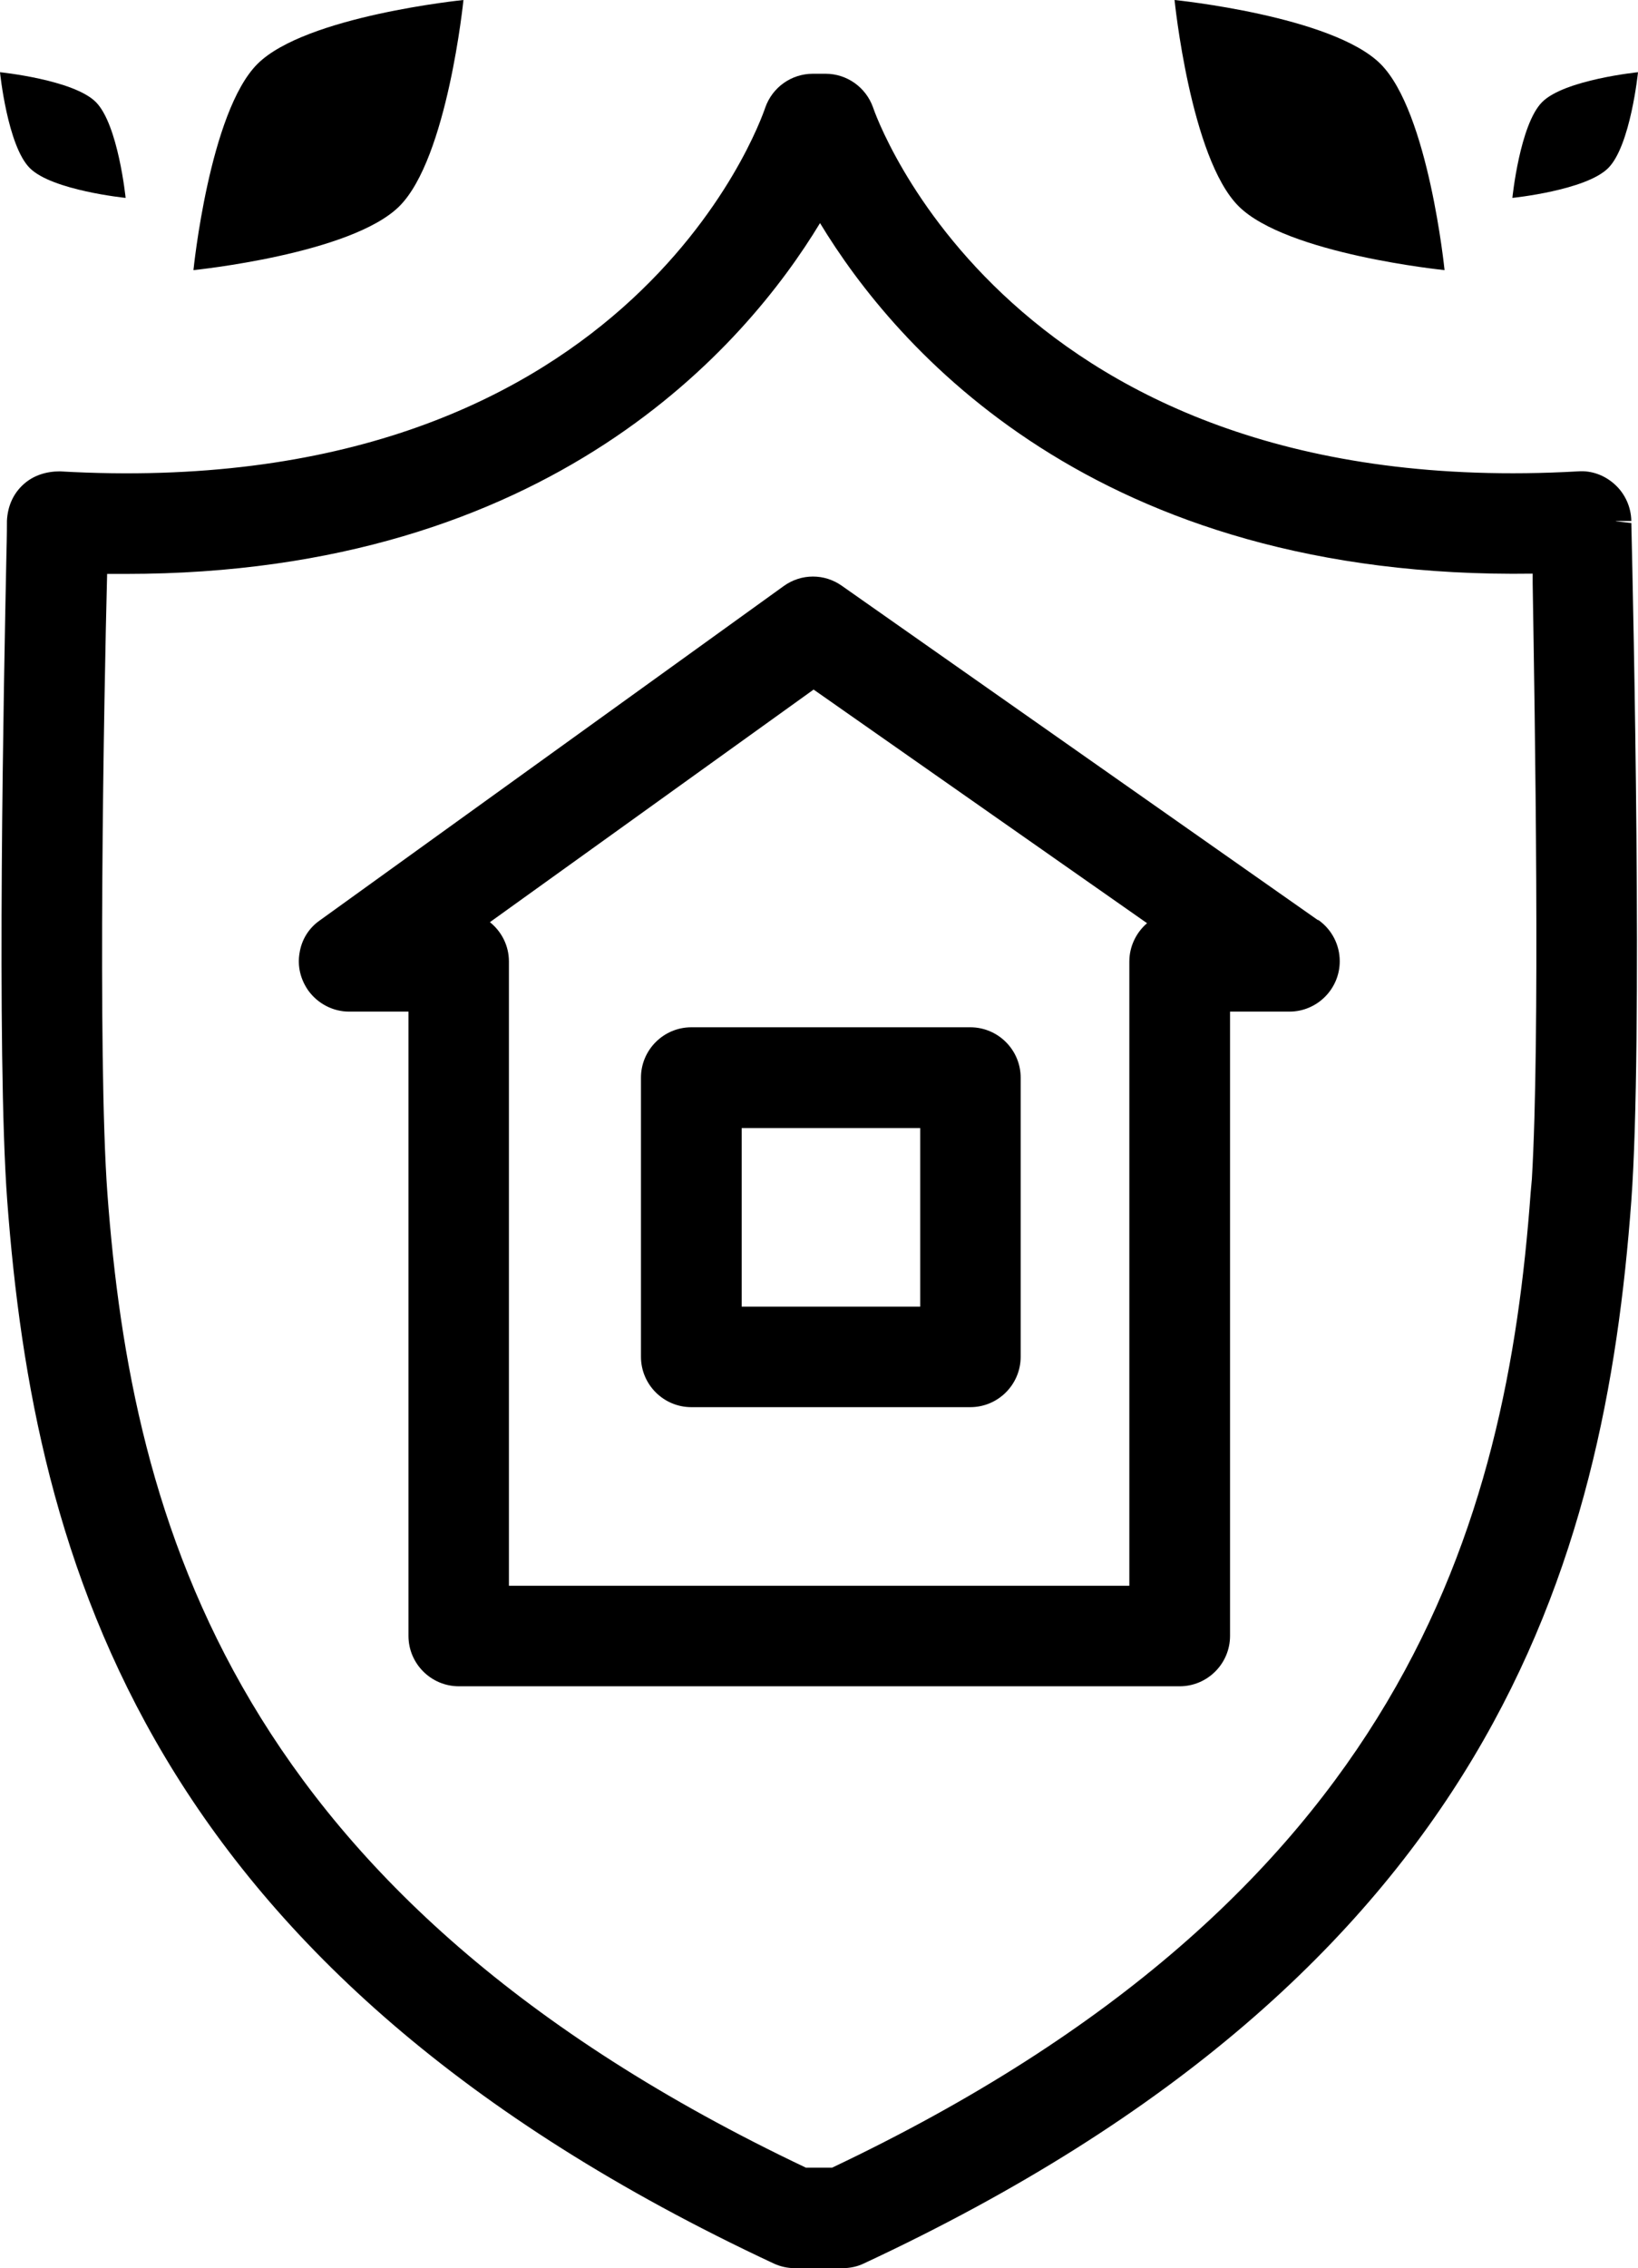 <?xml version="1.0" encoding="UTF-8"?> <svg xmlns="http://www.w3.org/2000/svg" id="uuid-164f0124-be10-4a1f-969c-0cf52782d81d" width="63.76" height="88.25" viewBox="0 0 63.76 88.25"><g id="uuid-5676e056-871b-492d-b64f-5c66a61f63a5"><path d="m51.3,35.8l-18.52-13c-.68-.49-1.59-.49-2.27,0l-18.06,13.01c-.43.3-.71.75-.79,1.27-.09.52.04,1.03.34,1.46.37.51.96.82,1.59.82h2.31v24.29c0,1.08.88,1.96,1.96,1.96h28.06c1.08,0,1.96-.88,1.96-1.96v-24.29h2.31c1.08,0,1.96-.88,1.96-1.96,0-.64-.31-1.24-.84-1.61Zm-32.23.08l12.6-9.05,12.98,9.09c-.42.36-.69.9-.69,1.49v24.29h-24.15v-24.29c0-.62-.29-1.17-.74-1.53Z" style="stroke-width:0px;"></path><path d="m26.91,54.75h10.86c1.08,0,1.96-.88,1.96-1.96v-10.86c0-1.08-.88-1.96-1.96-1.96h-10.86c-1.08,0-1.96.88-1.96,1.96v10.86c0,1.08.88,1.96,1.96,1.96Zm1.96-3.91v-6.95h6.95v6.95h-6.95Z" style="stroke-width:0px;"></path><path d="m62.9,20.27h.6c-.01-.54-.24-1.05-.63-1.41-.39-.36-.9-.56-1.44-.52-22.19,1.26-27.4-14.01-27.45-14.17-.28-.78-1.02-1.3-1.84-1.3h-.5c-.83,0-1.57.52-1.85,1.31-.21.63-5.44,15.42-27.46,14.16-.52,0-1.02.15-1.41.5-.39.35-.62.83-.65,1.42,0,.11,0,.58-.02,1.31-.1,4.82-.39,19.47.03,25.13,1.05,14.06,5.41,29.96,29.84,41.37.26.12.54.18.81.18.02,0,.04,0,.06,0h1.81c.29,0,.57-.06.82-.18,24.48-11.41,28.84-27.3,29.88-41.35.45-6.12.08-23.04,0-26.37l-.6-.07Zm-3.27,25.59l-.05.56c-.94,12.83-4.92,27.36-27.19,37.92h-1.02C9.11,73.78,5.13,59.25,4.18,46.43c-.39-5.32-.13-19.52-.01-24.1h.73c16.54,0,24.15-8.91,27.02-13.65,2.93,4.84,10.68,13.89,27.74,13.64v.38c.09,5.39.29,17.77-.03,23.15Z" style="stroke-width:0px;"></path><path d="m18.04,0s-6.15.62-8.02,2.49c-1.87,1.87-2.49,8.02-2.49,8.02,0,0,6.15-.62,8.02-2.49,1.87-1.87,2.49-8.02,2.49-8.02Z" style="stroke-width:0px;"></path><path d="m4.89,7.7s-.29-2.86-1.16-3.73c-.87-.87-3.73-1.16-3.73-1.16,0,0,.29,2.86,1.16,3.73.87.87,3.73,1.16,3.73,1.16Z" style="stroke-width:0px;"></path><path d="m56.23,10.51s-.62-6.15-2.49-8.02c-1.87-1.87-8.02-2.49-8.02-2.49,0,0,.62,6.15,2.49,8.02,1.87,1.87,8.02,2.49,8.02,2.49Z" style="stroke-width:0px;"></path><path d="m63.76,2.81s-2.86.29-3.73,1.16c-.87.87-1.16,3.73-1.16,3.73,0,0,2.86-.29,3.73-1.16.87-.87,1.16-3.73,1.16-3.73Z" style="stroke-width:0px;"></path></g></svg> 